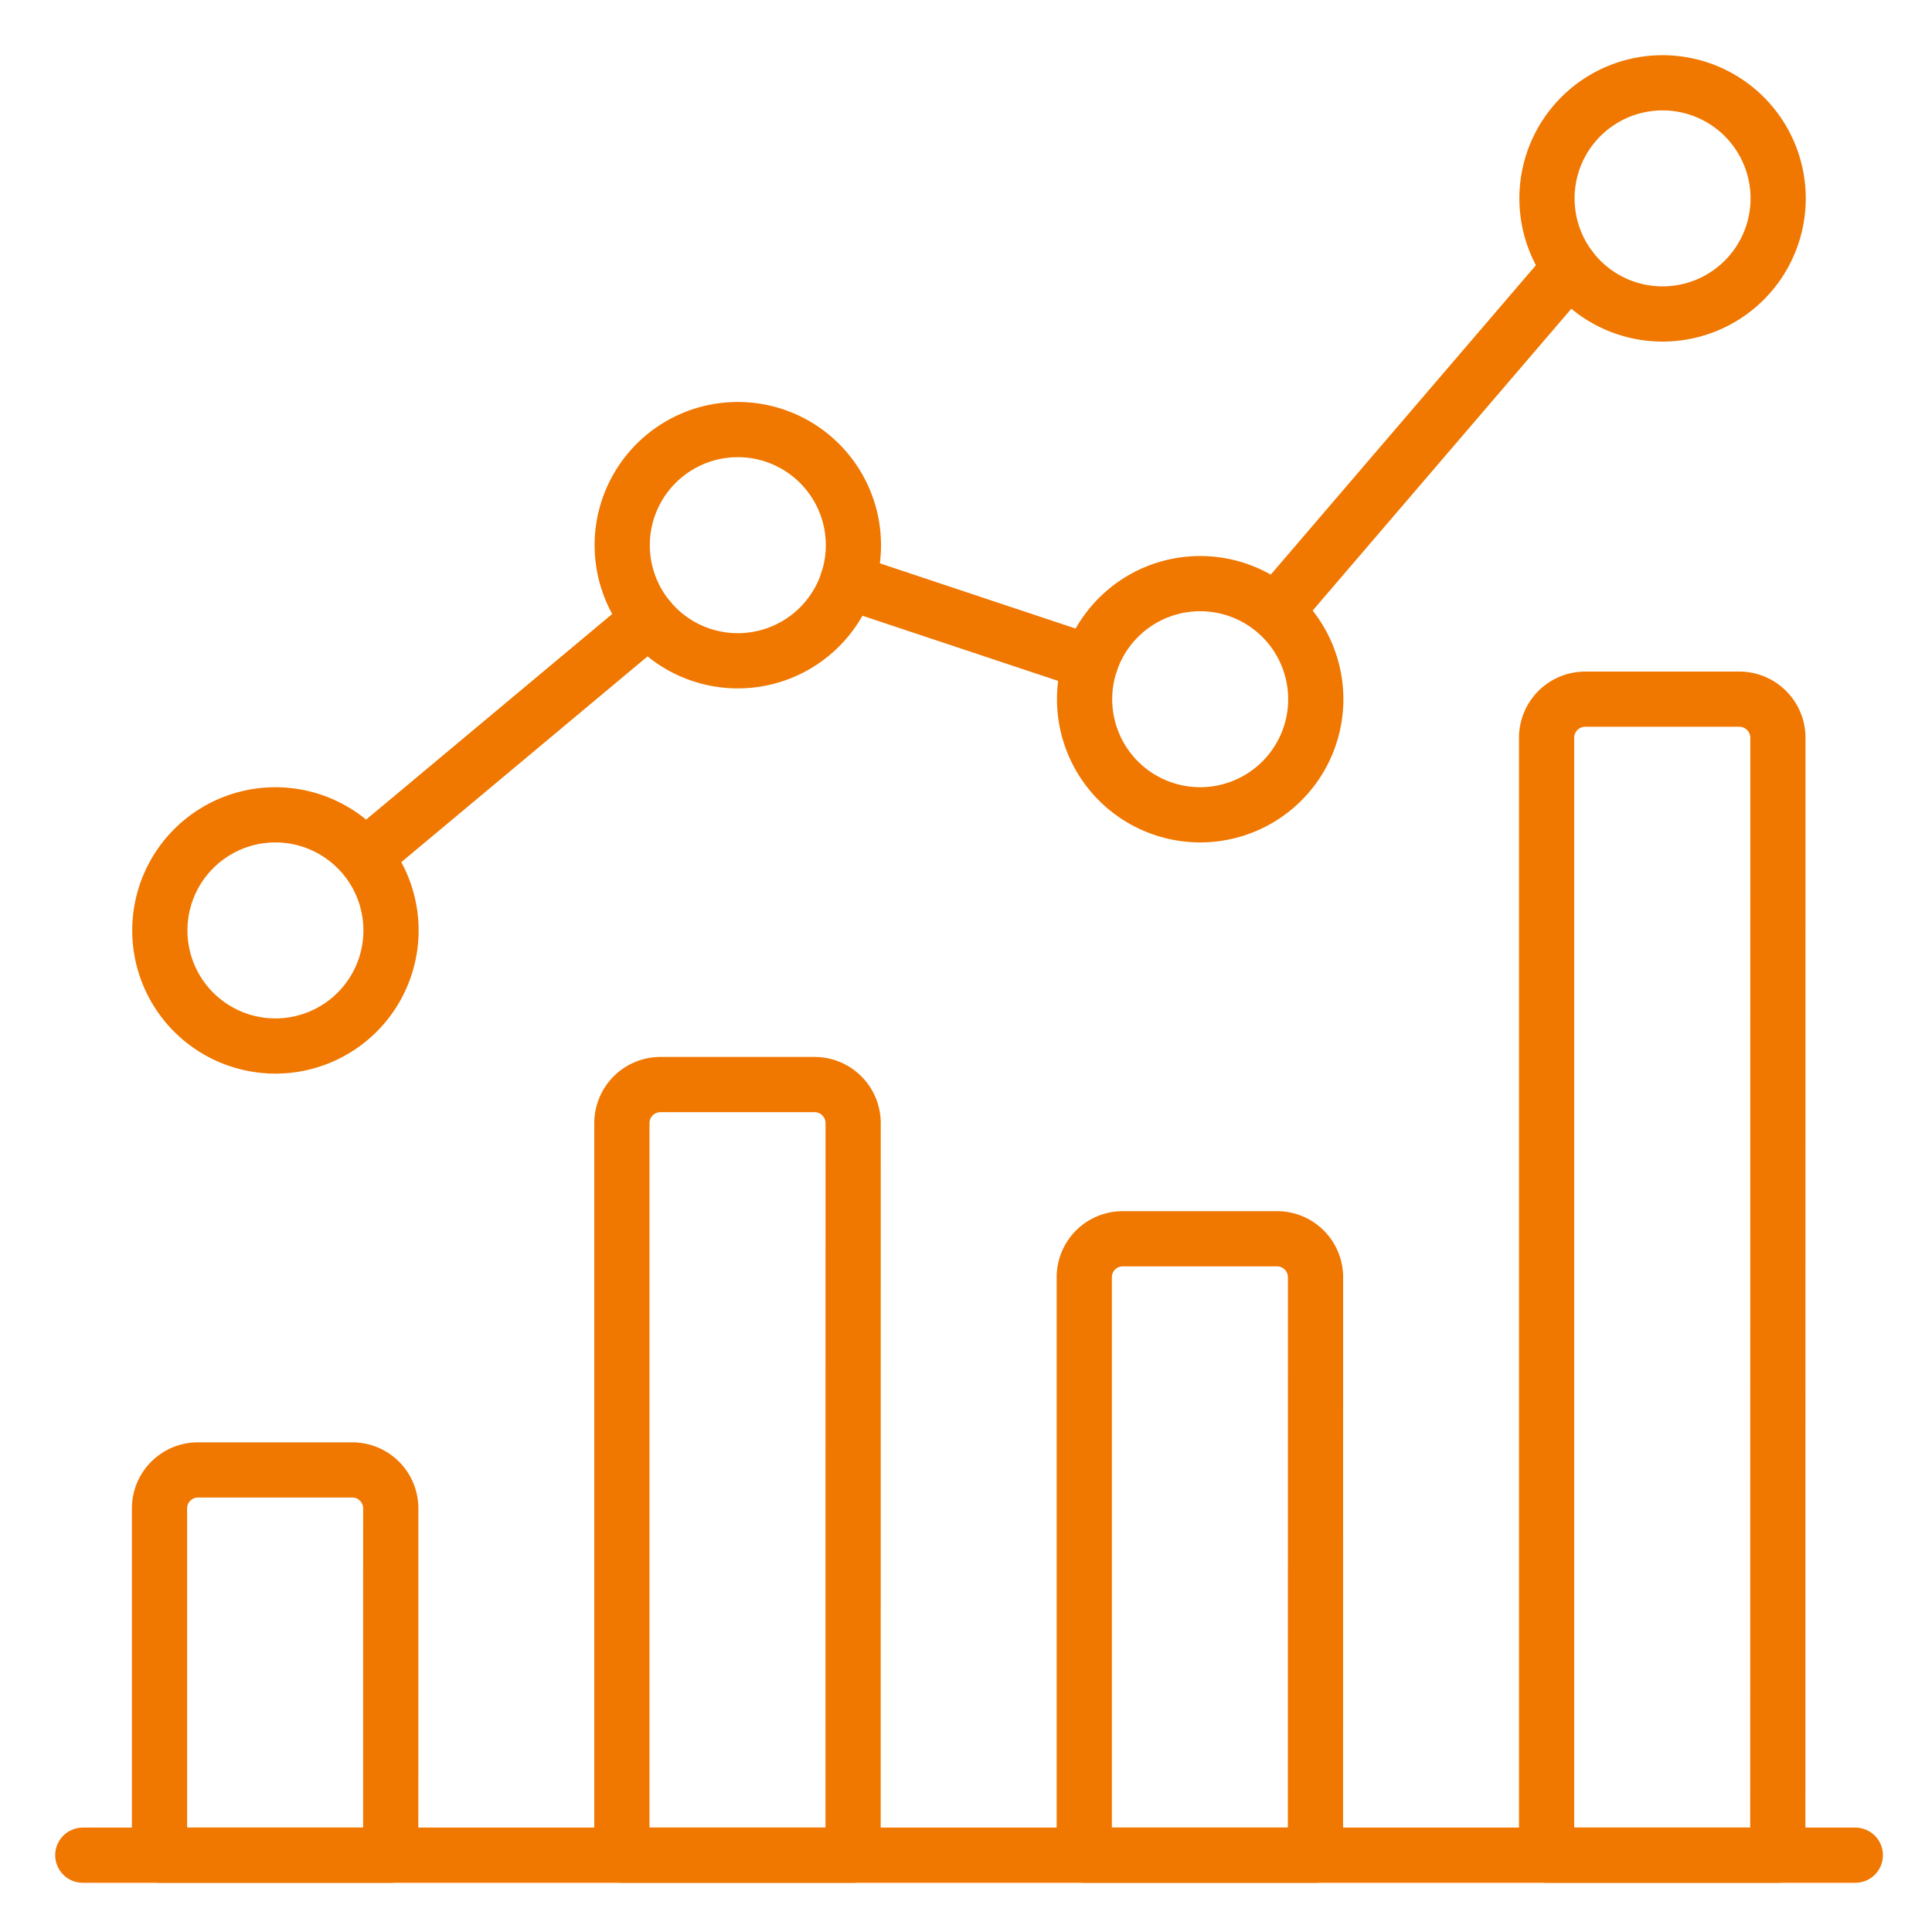 <svg xmlns="http://www.w3.org/2000/svg" xmlns:xlink="http://www.w3.org/1999/xlink" width="70" height="70" viewBox="0 0 70 70">
  <defs>
    <clipPath id="clip-path">
      <rect id="Rectangle_4820" data-name="Rectangle 4820" width="70" height="70" transform="translate(999 1883)" fill="none"/>
    </clipPath>
  </defs>
  <g id="BI_Analytics" data-name="BI &amp; Analytics" transform="translate(-999 -1883)" clip-path="url(#clip-path)">
    <g id="icon-analytics-graph-bar-powerbi" transform="translate(999.08 1883.08)">
      <path id="Path_24047" data-name="Path 24047" d="M2.94,137.08H67.162" transform="translate(-0.02 -69.943)" fill="none" stroke="#f07700" stroke-linecap="round" stroke-linejoin="round" stroke-width="2"/>
      <path id="Path_24048" data-name="Path 24048" d="M17.127,109.313a1.393,1.393,0,0,0-1.4-1.393H10.148a1.393,1.393,0,0,0-1.4,1.393v12.565h8.377Z" transform="translate(-3.049 -54.741)" fill="none" stroke="#f07700" stroke-linecap="round" stroke-linejoin="round" stroke-width="2"/>
      <path id="Path_24049" data-name="Path 24049" d="M52.127,80.148a1.4,1.4,0,0,0-1.4-1.4H45.148a1.4,1.4,0,0,0-1.4,1.4V106.67h8.377Z" transform="translate(-21.296 -39.533)" fill="none" stroke="#f07700" stroke-linecap="round" stroke-linejoin="round" stroke-width="2"/>
      <path id="Path_24050" data-name="Path 24050" d="M87.127,91.813a1.393,1.393,0,0,0-1.4-1.393H80.148a1.393,1.393,0,0,0-1.4,1.393v20.941h8.377Z" transform="translate(-39.543 -45.617)" fill="none" stroke="#f07700" stroke-linecap="round" stroke-linejoin="round" stroke-width="2"/>
      <path id="Path_24051" data-name="Path 24051" d="M122.127,50.978a1.4,1.4,0,0,0-1.4-1.4h-5.581a1.4,1.4,0,0,0-1.4,1.4V91.463h8.377Z" transform="translate(-57.79 -24.326)" fill="none" stroke="#f07700" stroke-linecap="round" stroke-linejoin="round" stroke-width="2"/>
      <path id="Path_24052" data-name="Path 24052" d="M8.77,62.518a4.188,4.188,0,1,0,4.188-4.188A4.188,4.188,0,0,0,8.77,62.518Z" transform="translate(-3.059 -28.887)" fill="none" stroke="#f07700" stroke-linecap="round" stroke-linejoin="round" stroke-width="2"/>
      <path id="Path_24053" data-name="Path 24053" d="M43.77,33.358a4.188,4.188,0,0,0,8.377,0h0a4.188,4.188,0,1,0-8.377,0Z" transform="translate(-21.306 -13.685)" fill="none" stroke="#f07700" stroke-linecap="round" stroke-linejoin="round" stroke-width="2"/>
      <path id="Path_24054" data-name="Path 24054" d="M78.77,45.018a4.188,4.188,0,1,0,4.188-4.188A4.188,4.188,0,0,0,78.77,45.018Z" transform="translate(-39.553 -19.764)" fill="none" stroke="#f07700" stroke-linecap="round" stroke-linejoin="round" stroke-width="2"/>
      <path id="Path_24055" data-name="Path 24055" d="M113.77,7.108a4.188,4.188,0,1,0,4.188-4.188,4.188,4.188,0,0,0-4.188,4.188Z" transform="translate(-57.8)" fill="none" stroke="#f07700" stroke-linecap="round" stroke-linejoin="round" stroke-width="2"/>
      <path id="Path_24056" data-name="Path 24056" d="M24.88,51.887,34.894,43.52" transform="translate(-11.458 -21.166)" fill="none" stroke="#f07700" stroke-linecap="round" stroke-linejoin="round" stroke-width="2"/>
      <path id="Path_24057" data-name="Path 24057" d="M60.82,40.68l8.807,2.934" transform="translate(-30.195 -19.686)" fill="none" stroke="#f07700" stroke-linecap="round" stroke-linejoin="round" stroke-width="2"/>
      <path id="Path_24058" data-name="Path 24058" d="M104.092,16.92,93.6,29.164" transform="translate(-47.285 -7.299)" fill="none" stroke="#f07700" stroke-linecap="round" stroke-linejoin="round" stroke-width="2"/>
    </g>
  </g>
</svg>
